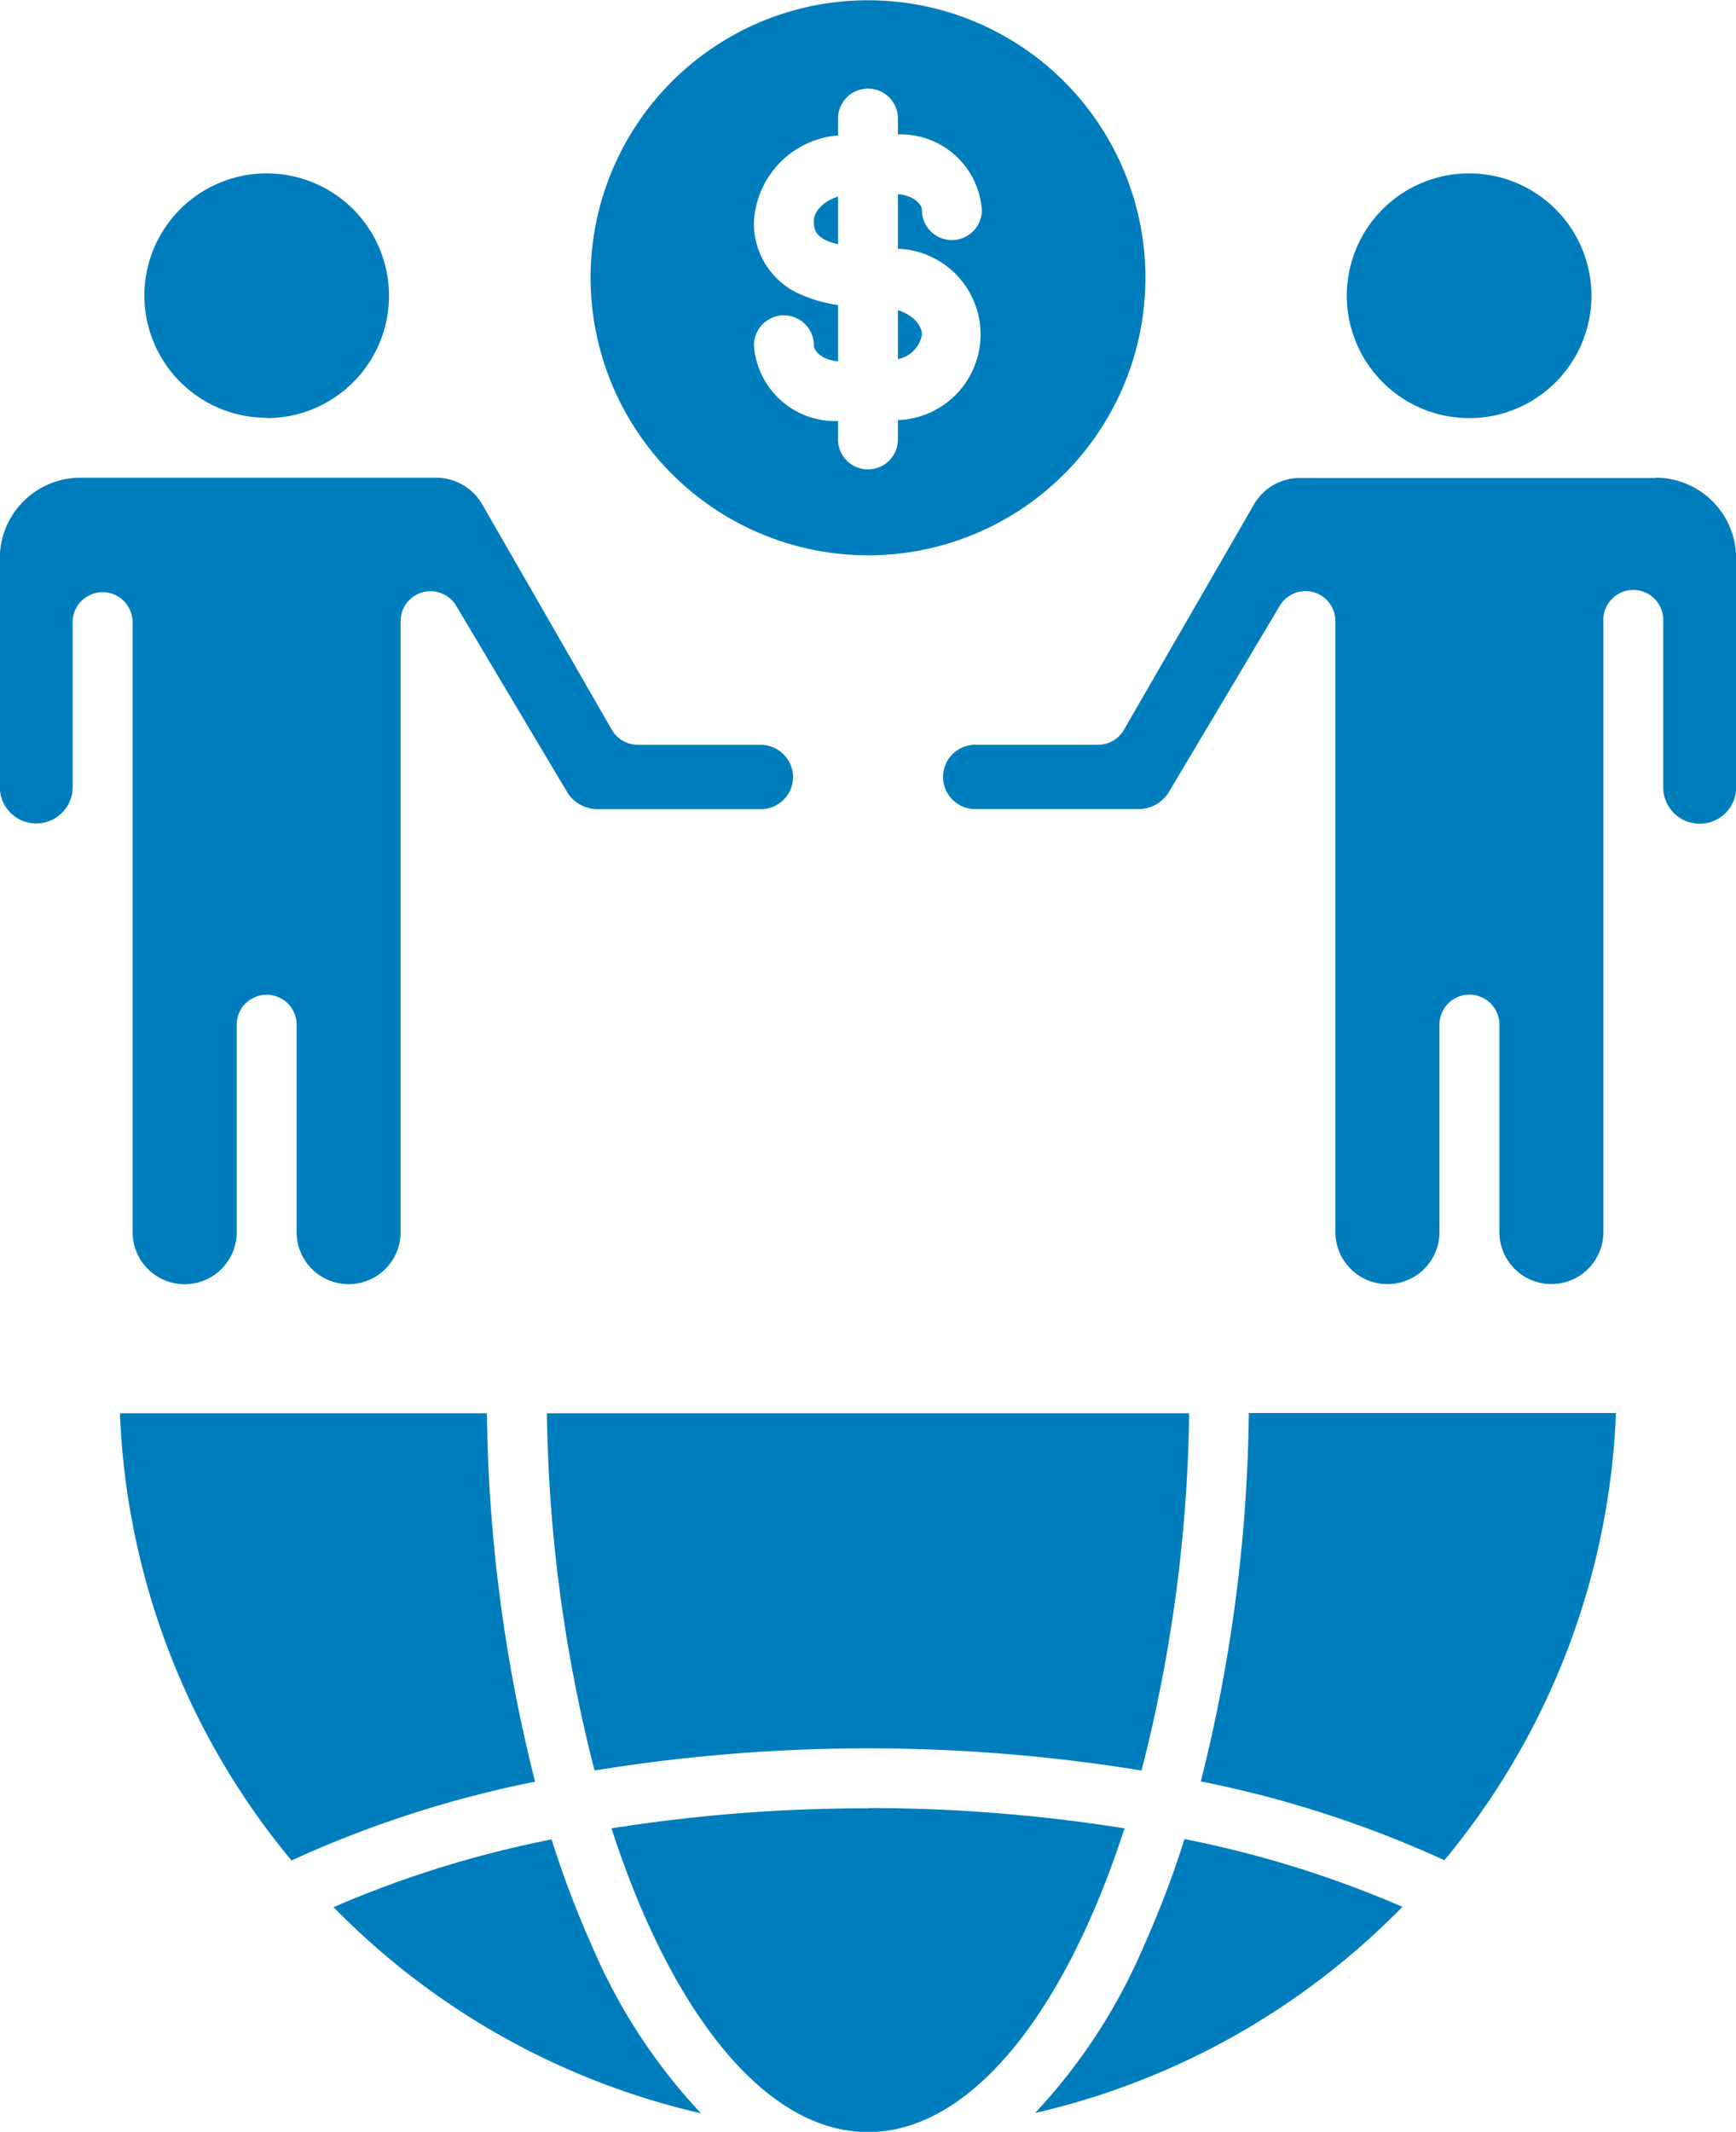 <svg xmlns="http://www.w3.org/2000/svg" width="32.784" height="40.242"><path data-name="Caminho 6" d="M23.589 26.673h6.928a14.067 14.067 0 0 1-3.24 8.442 20.767 20.767 0 0 0-4.6-1.487 29.624 29.624 0 0 0 .907-6.955ZM21.6 36.736a10.771 10.771 0 0 1-2.053 3.151 14.13 14.13 0 0 0 6.937-3.892 20.186 20.186 0 0 0-4.116-1.279 18.516 18.516 0 0 1-.768 2.02Zm-5.208-2.6a30.623 30.623 0 0 0-4.844.378c1.118 3.454 2.891 5.733 4.844 5.733s3.726-2.279 4.844-5.733a30.63 30.63 0 0 0-4.844-.383Zm-5.975.586a20.219 20.219 0 0 0-4.118 1.279 14.131 14.131 0 0 0 6.939 3.892 10.76 10.76 0 0 1-2.055-3.151 18.692 18.692 0 0 1-.767-2.019Zm.81-1.3a32.092 32.092 0 0 1 10.33 0 28.493 28.493 0 0 0 .9-6.744H10.328a28.548 28.548 0 0 0 .9 6.744Zm-2.032-6.744h-6.93a14.064 14.064 0 0 0 3.24 8.442 20.783 20.783 0 0 1 4.6-1.487 29.681 29.681 0 0 1-.91-6.96Zm1.958-21.434a5.239 5.239 0 1 1 5.239 5.239 5.245 5.245 0 0 1-5.239-5.239Zm4.673.514v1.061c-.279-.017-.456-.181-.456-.3a.566.566 0 0 0-1.132 0 1.537 1.537 0 0 0 1.588 1.429v.323a.566.566 0 1 0 1.131 0V7.93a1.618 1.618 0 0 0 0-3.234v-1.03c.278.017.453.181.453.3a.566.566 0 1 0 1.132 0 1.537 1.537 0 0 0-1.585-1.429v-.322a.566.566 0 0 0-1.131 0v.341a1.731 1.731 0 0 0-1.588 1.617 1.458 1.458 0 0 0 .916 1.4 2.56 2.56 0 0 0 .672.184Zm1.584.559c0-.181-.176-.377-.453-.462v.924a.569.569 0 0 0 .454-.468Zm-1.584-2.606c-.279.086-.456.281-.456.463 0 .133 0 .332.456.436Zm15.438 5.313h-6.695a1 1 0 0 0-.9.519l-2.444 4.234a.567.567 0 0 1-.49.282h-2.319a.607.607 0 0 0 0 1.214h3.067a.672.672 0 0 0 .605-.346l2.079-3.49a.565.565 0 0 1 1.052.289v11.5a.983.983 0 1 0 1.965 0v-3.884a.566.566 0 1 1 1.132 0v3.884a.982.982 0 1 0 1.963 0v-11.5a.566.566 0 1 1 1.131 0v3.161a.689.689 0 0 0 1.377 0v-4.35a1.521 1.521 0 0 0-1.519-1.519Zm-3.519-1.131a2.31 2.31 0 1 0-2.311-2.311 2.313 2.313 0 0 0 2.311 2.311Zm-25.24 3.835v11.5a.983.983 0 1 0 1.965 0v-3.884a.566.566 0 1 1 1.132 0v3.884a.982.982 0 1 0 1.963 0v-11.5a.565.565 0 0 1 1.052-.289l2.078 3.488a.675.675 0 0 0 .608.347h3.068a.608.608 0 0 0 .606-.607.615.615 0 0 0-.606-.607h-2.325a.569.569 0 0 1-.491-.282L9.116 9.537a1.008 1.008 0 0 0-.9-.519h-6.7a1.521 1.521 0 0 0-1.519 1.519v4.346a.688.688 0 0 0 1.375 0v-3.162a.566.566 0 0 1 1.131 0Zm2.532-3.835a2.31 2.31 0 1 0-2.311-2.311 2.313 2.313 0 0 0 2.312 2.305Z" fill="#007dbc"/></svg>